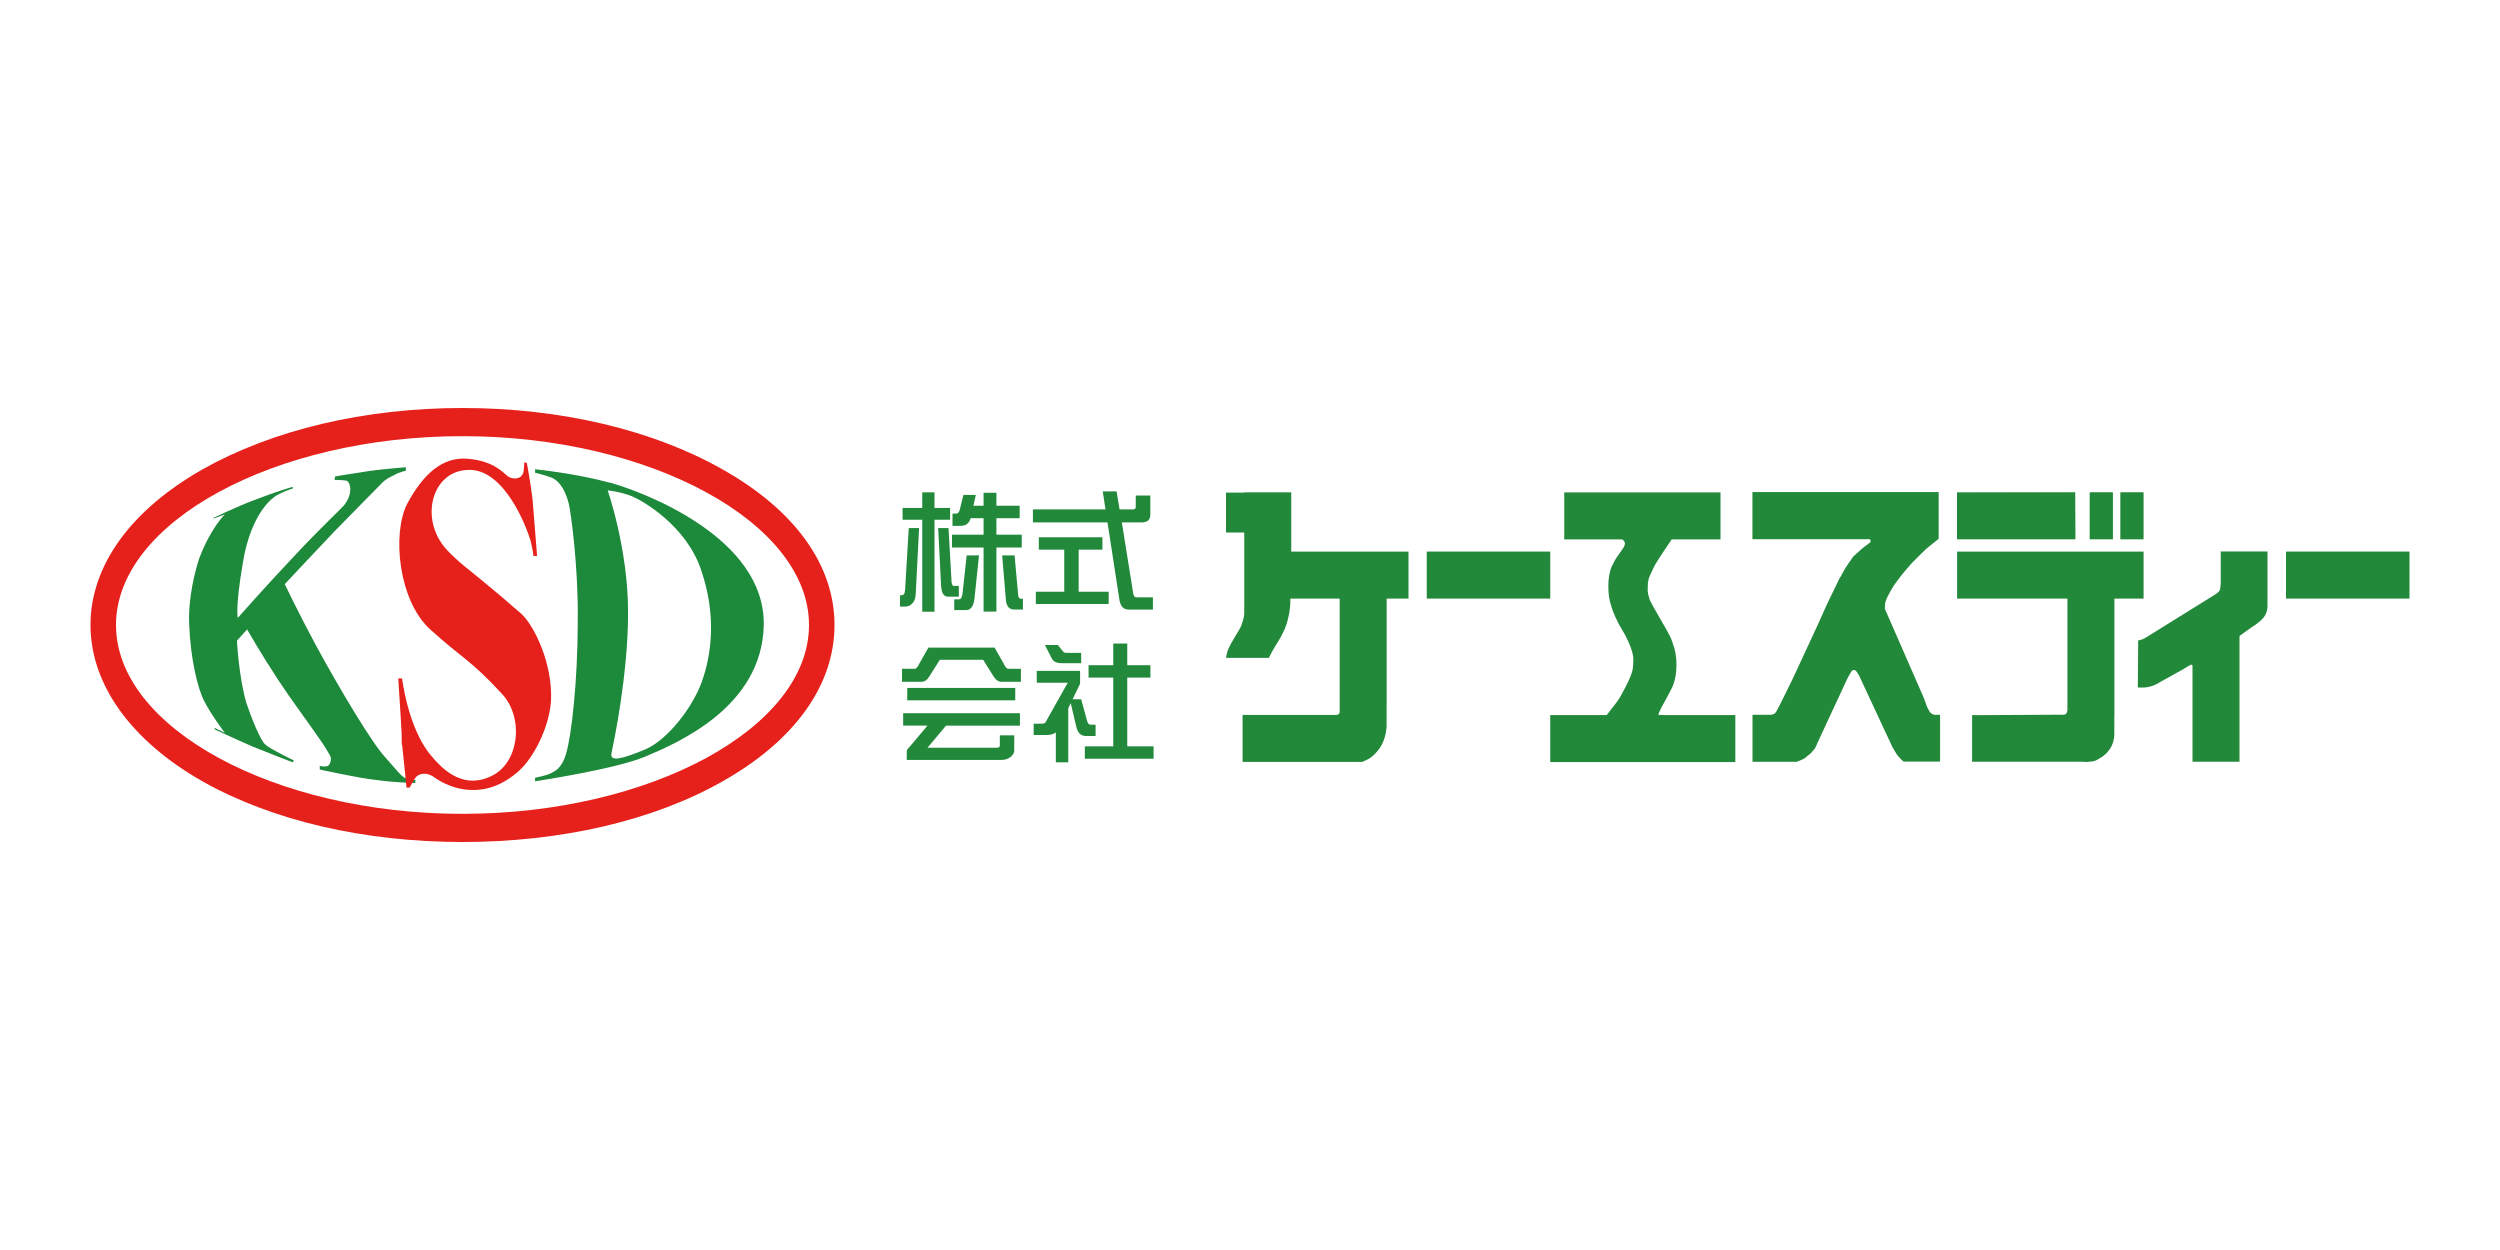 <?xml version="1.0" encoding="UTF-8"?>
<svg id="ai" xmlns="http://www.w3.org/2000/svg" viewBox="0 0 300 150">
  <defs>
    <style>
      .cls-1 {
        fill: #1c893b;
      }

      .cls-2 {
        fill: #030000;
      }

      .cls-3 {
        fill: #fff;
      }

      .cls-4 {
        fill: #e6211b;
      }

      .cls-5 {
        fill: #22893b;
      }
    </style>
  </defs>
  <rect class="cls-3" width="300" height="150"/>
  <g>
    <g>
      <path class="cls-3" d="M98.61,75c0,13.53-19.26,24.35-43.11,24.35s-43.11-10.82-43.11-24.35,19.34-24.35,43.11-24.35,43.11,10.91,43.11,24.35h0Z"/>
      <path class="cls-4" d="M97.08,75c0,12.34-19.03,22.66-41.58,22.66s-41.58-10.32-41.58-22.66,19.03-22.66,41.58-22.66,41.58,10.4,41.58,22.66h0ZM55.5,48.96c-11.77,0-22.78,2.62-31.19,7.36-8.64,4.9-13.45,11.58-13.45,18.68s4.82,13.86,13.45,18.77c8.41,4.73,19.42,7.27,31.19,7.27s22.86-2.54,31.19-7.27c8.71-4.9,13.45-11.58,13.45-18.77s-4.74-13.78-13.45-18.68c-8.33-4.73-19.41-7.36-31.19-7.36h0Z"/>
      <path class="cls-1" d="M25.61,62.23v-.08s2.6-1.27,4.82-2.11c2.83-1.1,4.66-1.61,4.66-1.61l.08.17s-.84.25-1.83.76c-1.53.85-3.44,3.47-4.2,8.2-.92,5.33-.61,6.59-.61,6.59,0,0,3.59-4.06,7.03-7.69,2.6-2.79,5.2-5.24,5.73-5.83,1.15-1.44.76-2.87.23-2.96-.46-.08-1.38-.08-1.38-.08l.08-.42s2.52-.42,4.28-.68c1.99-.25,4.2-.42,4.2-.42v.42s-.84.17-1.38.51c-.54.25-1.07.51-1.53,1.01-.23.25-3.52,3.55-5.73,5.83-3.29,3.47-5.89,6.26-5.89,6.26,0,0,1.61,3.38,3.75,7.36,2.9,5.33,6.8,11.84,8.33,13.44,1.45,1.61,1.99,2.45,2.6,2.54.69.17.99.17.99.17v.34s-2.14,0-4.59-.34c-2.37-.25-6.88-1.27-6.88-1.27v-.42s.84.17,1.07-.08c.23-.25.38-.85.15-1.18-.08-.17-.54-1.01-1.45-2.28-1.22-1.78-3.13-4.31-4.74-6.76-2.06-3.13-3.75-6.09-3.75-6.09l-1.22,1.35s.23,4.48,1.15,7.52c.53,1.61,1.68,4.48,2.22,4.9.46.51,3.44,1.94,3.44,1.94l-.08.25s-2.45-.93-4.74-1.86c-2.37-1.02-4.66-2.11-4.66-2.11v-.17l1.22.59s-1.68-2.2-2.52-3.89c-.76-1.52-1.61-5.07-1.76-9.13-.15-3.21.76-6.59,1.22-7.95,1.38-3.64,3.06-5.24,3.06-5.24l-1.38.51Z"/>
      <path class="cls-4" d="M63.22,55.55s.46,2.45.69,4.4c.15,1.95.54,6.76.54,6.76h-.46s.08-.17-.31-1.78c-.46-1.61-3.13-8.71-7.49-8.54-4.36.09-5.89,5.83-2.68,9.47,1.38,1.52,2.83,2.54,4.13,3.63,1.76,1.44,3.36,2.79,4.89,4.14,1.53,1.35,3.82,6,3.59,10.48-.23,3.3-2.14,6.85-3.82,8.37-4.13,3.72-8.25,2.2-10.24.76-.99-.68-1.83-.34-2.14,0-.23.25-.76,1.27-.76,1.27h-.38s-.84-8.45-.61-5.58c.31,2.87-.38-7.52-.38-7.52h.46s.69,5.92,3.44,9.22c1.07,1.27,3.59,4.23,7.18,2.54,3.44-1.52,4.05-7.02,1.38-9.89-3.82-4.14-4.74-4.23-8.56-7.69-3.9-3.46-4.66-11.58-2.83-15.13,1.91-3.55,4.2-5.66,7.26-5.41,3.06.25,4.2,1.61,4.82,2.11.61.42,1.83.42,1.91-.76.08-1.18.08-.93.08-.93l.31.09Z"/>
      <path class="cls-1" d="M73.15,57.92c-3.97-1.1-8.94-1.61-8.94-1.61v.42s1.38.34,1.99.59c.61.25,1.53,1.02,2.06,3.13.23,1.01,1.15,7.44,1.07,14.03,0,7.36-.76,13.78-1.38,15.89-.54,1.94-1.45,2.2-1.91,2.45-.46.25-1.83.51-1.83.51v.42s9.63-1.44,13.22-2.96c3.82-1.61,13.99-5.92,14.22-15.73.23-10.57-14.52-16.06-18.5-17.16h0ZM84.24,81.76c-1.15,3.21-4.2,7.1-6.88,8.2-2.68,1.1-4.21,1.52-3.98.42.23-1.1,1.99-9.3,1.99-16.91s-2.45-14.63-2.45-14.63c0,0,1.53.17,2.83.68,1.3.51,6.65,3.55,8.41,8.96,1.84,5.41,1.22,10.06.08,13.27h0Z"/>
    </g>
    <g>
      <polygon class="cls-1" points="234.87 59.16 234.84 64.67 249.04 64.67 249.01 59.13 234.87 59.16"/>
      <rect class="cls-1" x="250.91" y="59.12" width="2.5" height="5.45"/>
      <rect class="cls-1" x="254.58" y="59.13" width="2.5" height="5.45"/>
      <rect class="cls-5" x="171.21" y="66.19" width="14.82" height="5.64"/>
      <rect class="cls-5" x="274.32" y="66.19" width="14.82" height="5.64"/>
      <rect class="cls-5" x="234.84" y="59.08" width="14.18" height="5.64"/>
      <rect class="cls-5" x="250.76" y="59.08" width="2.79" height="5.64"/>
      <rect class="cls-5" x="254.44" y="59.08" width="2.79" height="5.64"/>
      <rect class="cls-2" x="215.93" y="70.86" width="12.54" height="5.64" transform="translate(58.75 241.26) rotate(-64.06)"/>
      <path class="cls-5" d="M232.24,85.79c-.11,0-.43-.09-.61-.29-.12-.12-.39-.7-.39-.7l-.4-1.09h0s-4.66-10.66-4.66-10.66c0-.28.02-.69.11-.93.3-.83.85-1.63.97-1.86.34-.48.72-.97.99-1.33.2-.26.96-1.11,1.17-1.36.24-.24.81-.81,1.14-1.14.51-.5.68-.67,1.05-.95.37-.28,1.03-.83,1.03-.83v-5.6h-22.35v5.65h13.25s.89.02.79,0h.02s.09.05.11.13c.04.16-.07.3-.03.26.04-.04-.95.71-.95.71,0,0-.72.65-.95.85-.16.15-.39.49-.54.72,0-.03-.3.4-.59.88-.21.34-.41.73-.56,1.03l-.03-.02-1.56,3.22-1.19,2.65-2.87,6.19s-1.86,3.83-2.03,4.06c-.11.16-.18.3-.46.36-.1.02-.2.03-.31.04h-2.09v5.64h5.29s.62-.22.96-.42c.17-.14.32-.26.45-.37.1-.07.22-.16.28-.23.06-.06.13-.14.19-.21.26-.26.37-.45.42-.58h0c.14-.25.2-.44.2-.44l.69-1.49.88-1.9,2.01-4.32s.39-.75.53-.93c.14-.18.37-.14.48-.06.1.08.09.11.25.33.16.23.35.67.35.67l.33.71,3.28,7.04.23.49s.26.42.47.78c.22.36.83.9.83.9h4.39v-5.61s-.46,0-.57,0Z"/>
      <path class="cls-5" d="M116,66.65l-.49,4.52c-.06.5-.21.75-.44.75h-.56v1.29h1.43c.56,0,.89-.47,1-1.4l.54-5.16h-1.47ZM112.14,60.95v-1.87h-1.47v1.87h-2.36v1.42h2.36v11.04h1.47v-11.04h1.87v-1.42h-1.87ZM108.6,70.79c0,.42-.15.64-.43.64h-.17v1.36h.62c.35,0,.64-.14.89-.41.23-.24.36-.62.38-1.14l.4-7.87h-1.24l-.44,7.42ZM112.95,70.48c.07.75.34,1.12.81,1.12h1.3v-1.29h-.62c-.13,0-.21-.15-.25-.44l-.37-6.5h-1.24l.36,7.12ZM115.14,61.25c-.09.25-.21.38-.35.38h-.49v1.47h1c.61,0,1-.31,1.18-.92h1.55v1.98h-3.79v1.54h3.79v7.69h1.54v-7.69h3.04v-1.54h-3.04v-1.98h2.79v-1.49h-2.79v-1.55h-1.54v1.55h-1.22l.29-1.3h-1.49l-.46,1.86ZM120.71,72.04c.08.73.41,1.1.98,1.1h1.06v-1.29h-.25c-.17,0-.28-.14-.32-.43l-.43-4.77h-1.49l.45,5.39Z"/>
      <path class="cls-5" d="M136.31,59.46h1.73v2.29c0,.63-.35.94-1.05.94h-2.37l1.36,8.48c.05.34.18.51.38.51h1.99v1.47h-2.93c-.63,0-1-.43-1.11-1.3l-1.41-9.16h-8.95v-1.56h8.71l-.33-2.16h1.66l.36,2.16h1.62c.21,0,.32-.1.32-.3v-1.36ZM132.29,64.47v1.49h-2.85v5.05h3.6v1.47h-8.74v-1.47h3.41v-5.05h-3.05v-1.49h7.64Z"/>
      <path class="cls-5" d="M111.42,77.71h7.93l1.08,1.9c.19.44.39.65.59.65h1.49v1.56h-2.3c-.38,0-.69-.2-.94-.59l-1.29-2.05h-5.2l-1.3,2.05c-.24.39-.56.59-.94.59h-2.3v-1.56h1.49c.21,0,.41-.22.6-.65l1.08-1.9ZM121.83,82.55v1.49h-12.96v-1.49h12.96ZM122.39,85.59v1.49h-8.87l-2.22,2.65h8.3c.25,0,.38-.08.38-.25v-1.24h1.73v1.85c0,.23-.13.46-.38.69-.31.27-.68.41-1.11.41h-11.41v-1.04c0-.12.12-.31.35-.54l2.14-2.54h-2.92v-1.49h14.01Z"/>
      <path class="cls-5" d="M126.24,79.05c.18.35.56.53,1.14.53h2.36v-1.24h-1.79c-.18,0-.3-.05-.38-.16l-.62-.78h-1.56l.84,1.65ZM135.27,79.82v-2.6h-1.68v2.6h-2.96v1.49h2.96v8.25h-3.41v1.49h8.25v-1.49h-3.16v-8.25h2.78v-1.49h-2.78ZM124.42,81.93h3.71l-2.66,4.73c-.05.12-.22.18-.49.18h-.94v1.36h1.55c.51,0,.88-.11,1.11-.32v3.6h1.49v-6.5l.3-.6.68,2.9c.18.69.56,1.04,1.13,1.04h1.17v-1.36h-.62c-.19,0-.33-.16-.41-.49l-.7-2.56h-1.03l.9-1.86v-1.55h-5.2v1.43Z"/>
      <path class="cls-5" d="M253.73,85.77v-13.94h3.5v-5.64h-22.38v5.64h13.24v13.37c0,.13-.05.27-.12.4-.06.1-.19.15-.34.17-.22.03-.47,0-.47,0h-.61l-9.9.05v5.59h13.34c.11,0,.21.03.31.03.21,0,.41-.03.61-.06h.15s.39-.04.8-.32c.01,0,.02-.01.03-.02,1.08-.56,1.83-1.66,1.83-2.94,0-.03,0-.06,0-.09.02-.13,0-.03,0-.03v-2.21Z"/>
      <path class="cls-5" d="M266.49,66.19v3.85s-.05.66-.13.81c-.08.15-.4.4-.4.4l-.74.46-7.69,4.78s.05-.02-.25.14c-.29.16-.72.23-.72.23l.02.05-.04,5.59s.8.04,1.21-.05c.42-.09.81-.22,1.21-.45.39-.23,0-.02.01-.02l2.74-1.52h0s.26-.14.26-.14l.35-.22.33-.2.29-.14s.12-.03.16.13v11.52h5.64v-15.09l1.38-1,.55-.36s.62-.49.62-.49c.43-.39.79-.91.81-1.7h0v-6.59h-5.64Z"/>
      <path class="cls-5" d="M166.4,84.55v-12.72h2.62v-5.64h-14.07v-7.11h-5.64v.03h-2.19v4.79h2.19v7.78h0v1.64s0,.09,0,.26c0,.09-.02.35-.05.45-.09.36-.11.46-.24.86-.18.54-.35.69-.74,1.38-.23.41-.49.8-.83,1.49-.22.45-.33,1.18-.33,1.18h5.15s.39-.77.39-.77l.53-.89s.47-.73.69-1.21c.33-.58.63-1.42.81-2.4.12-.66.17-1.29.15-1.84h5.92v13.5s.02.2-.08.33c-.1.13-.34.13-.34.13h-11.23v5.64h14.34s.46-.16.96-.47c.42-.27.77-.69.96-.92,1.06-1.31,1.02-3,1.02-3v-2.49Z"/>
      <path class="cls-5" d="M199.49,85.79h-.45s-.05-.02-.02-.12c.15-.35.09-.22.17-.39.14-.3.16-.31.24-.49.26-.49.54-.98.54-.98,0,0,.51-.96.67-1.28.04-.08.08-.18.12-.28.26-.64.42-1.51.42-2.48s-.18-1.92-.45-2.56c-.05-.18-.11-.36-.19-.55-.1-.25-.22-.48-.35-.69-.07-.15-.13-.29-.19-.37-.12-.2-.5-.85-.8-1.38-.11-.2-.2-.37-.25-.45-.16-.26-.94-1.6-1.02-1.91-.02-.07-.07-.27-.15-.53l-.06-.45.02-.73s-.02-.49.26-1.1c.29-.64.5-1.09.61-1.29.14-.23,1.19-1.87,1.35-2.08.06-.08.41-.63.64-.95h5.86v-5.64h-18.75v5.64h6.04s.08,0,.18,0h.65s.04,0,.06,0c.14.03.31.26.34.39.05.12-.03.44-.33.85-.44.6-.79,1.1-1,1.52-.03.05-.05.11-.08.18-.34.52-.57,1.54-.57,2.73,0,.89.13,1.69.33,2.25.03.11.06.22.1.34.07.26.51,1.44,1.31,2.73.37.59.77,1.48.97,2.04.25.68.28,1.11.29,1.24,0,.39,0,1.11-.15,1.63-.16.57-.67,1.59-.77,1.79-.1.2-.48.87-.71,1.3-.18.33-1.13,1.54-1.57,2.09h-6.77v5.64h22.21v-5.64h-8.75Z"/>
    </g>
  </g>
</svg>